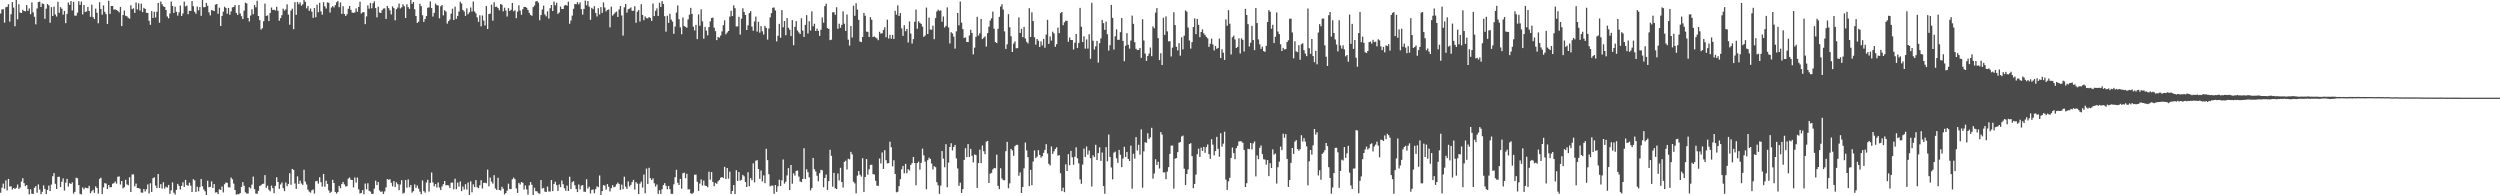 <?xml version="1.0" encoding="UTF-8"?>
<svg xmlns="http://www.w3.org/2000/svg" width="1920" height="150">
  <path d="M0 10.417h1v137.622H0zM1 7.275h1v136.902H1zM2 7.060h1v133.942H2zM3 17.379h1v127.493H3zM4 5.582h1v132.955H4zM5 5.201h1v141.020H5zM6 3.259h1v134.159H6zM7 16.613h1v126.627H7zM8 10.965h1v132.076H8zM9 1.587h1v143.902H9zM10 5.863h1v138.494H10zM11 20.158h1v124.989H11zM12 -0.484h1v144.729H12zM13 14.827h1v126.877H13zM14 3.281h1v141.843H14zM15 9.699h1v134.305H15zM16 9.961h1v129.438H16zM17 7.544h1v129.294H17zM18 8.471h1v132.166H18zM19 8.720h1v134.247H19zM20 3.885h1v138.181H20zM21 8.321h1v136.896H21zM22 6.440h1v142.831H22zM23 10.910h1v134.510H23zM24 1.853h1v146.866H24zM25 9.476h1v139.483H25zM26 12.836h1v131.470H26zM27 18.686h1v124.240H27zM28 6.445h1v141.564H28zM29 1.605h1v139.996H29zM30 1.223h1v144.374H30zM31 5.369h1v143.765H31zM32 2.678h1v144.625H32zM33 3.051h1v139.325H33zM34 14.440h1v130.686H34zM35 6.642h1v142.389H35zM36 3.111h1v142.743H36zM37 4.091h1v138.435H37zM38 17.485h1v129.236H38zM39 5.456h1v136.293H39zM40 12.270h1v123.086H40zM41 5.080h1v127.898H41zM42 11.084h1v130.087H42zM43 12.698h1v132.431H43zM44 1.400h1v134.454H44zM45 9.829h1v125.919H45zM46 5.467h1v138.237H46zM47 6.719h1v132.838H47zM48 11.241h1v125.770H48zM49 8.338h1v138.025H49zM50 17.765h1v122.514H50zM51 10.653h1v126.721H51zM52 1.915h1v141.383H52zM53 3.751h1v136.950H53zM54 0.808h1v140.500H54zM55 8.023h1v132.074H55zM56 1.387h1v147.274H56zM57 11.963h1v135.405H57zM58 12.041h1v124.479H58zM59 9.713h1v127.182H59zM60 0.913h1v141.230H60zM61 3.749h1v145.134H61zM62 1.211h1v148.066H62zM63 11.126h1v132.847H63zM64 3.836h1v141.556H64zM65 9.182h1v134.891H65zM66 8.786h1v135.587H66zM67 5.276h1v139.373H67zM68 8.410h1v134.278H68zM69 12.881h1v135.556H69zM70 3.564h1v143.349H70zM71 13.165h1v132.570H71zM72 14.619h1v133.486H72zM73 6.606h1v136.556H73zM74 9.774h1v134.632H74zM75 17.856h1v130.799H75zM76 1.702h1v135.703H76zM77 6.860h1v129.582H77zM78 11.253h1v137.798H78zM79 4.148h1v139.780H79zM80 9.089h1v131.564H80zM81 10.837h1v130.194H81zM82 18.401h1v126.778H82zM83 0.548h1v141.537H83zM84 10.648h1v133.278H84zM85 4.627h1v139.106H85zM86 4.633h1v136.471H86zM87 7.389h1v133.244H87zM88 7.213h1v132.228H88zM89 7.698h1v133.383H89zM90 8.352h1v127.436H90zM91 9.492h1v125.973H91zM92 5.333h1v136.401H92zM93 19.996h1v119.010H93zM94 11.576h1v133.056H94zM95 8.125h1v135.656H95zM96 12.105h1v125.969H96zM97 12.503h1v129.118H97zM98 13.654h1v128.631H98zM99 14.393h1v121.770H99zM100 4.048h1v143.418H100zM101 7.088h1v126.885H101zM102 6.347h1v127.539H102zM103 9.912h1v133.175H103zM104 1.928h1v139.093H104zM105 7.220h1v137.161H105zM106 2.564h1v141.995H106zM107 8.088h1v136.865H107zM108 2.850h1v145.006H108zM109 9.270h1v138.755H109zM110 6.056h1v139.072H110zM111 6.810h1v140.212H111zM112 9.841h1v135.530H112zM113 9.926h1v131.668H113zM114 16.000h1v132.569H114zM115 19.051h1v121.706H115zM116 8.567h1v138.848H116zM117 13.751h1v123.103H117zM118 9.061h1v127.094H118zM119 13.431h1v129.108H119zM120 9.006h1v135.431H120zM121 2.253h1v131.375H121zM122 17.469h1v126.839H122zM123 1.185h1v140.234H123zM124 3.252h1v141.574H124zM125 4.875h1v135.129H125zM126 5.331h1v139.517H126zM127 7.624h1v135.740H127zM128 12.627h1v131.375H128zM129 14.078h1v127.958H129zM130 10.350h1v138.549H130zM131 1.158h1v145.042H131zM132 4.586h1v135.500H132zM133 9.909h1v138.109H133zM134 5.129h1v144.287H134zM135 9.116h1v136.699H135zM136 11.998h1v129.216H136zM137 9.491h1v133.243H137zM138 4.293h1v141.207H138zM139 12.243h1v130.487H139zM140 10.350h1v129.671H140zM141 1.227h1v142.336H141zM142 4.895h1v133.280H142zM143 4.260h1v137.861H143zM144 10.909h1v131.773H144zM145 8.322h1v131.943H145zM146 8.411h1v134.106H146zM147 0.808h1v146.624H147zM148 4.780h1v132.824H148zM149 8.987h1v129.484H149zM150 10.526h1v136.915H150zM151 4.997h1v138.406H151zM152 7.927h1v138.997H152zM153 5.433h1v138.307H153zM154 12.136h1v125.319H154zM155 -1.075h1v144.103H155zM156 5.602h1v139.894H156zM157 5.434h1v141.509H157zM158 2.208h1v147.961H158zM159 4.465h1v134.318H159zM160 9.466h1v134.364H160zM161 11.802h1v131.746H161zM162 7.750h1v131.521H162zM163 8.037h1v136.329H163zM164 8.481h1v132.836H164zM165 3.573h1v144.296H165zM166 3.071h1v144.541H166zM167 10.570h1v138.430H167zM168 5.882h1v139.520H168zM169 19.957h1v125.917H169zM170 12.223h1v131.018H170zM171 8.950h1v138.876H171zM172 5.193h1v136.348H172zM173 6.183h1v133.938H173zM174 10.504h1v129.930H174zM175 6.100h1v137.785H175zM176 11.306h1v132.641H176zM177 8.766h1v127.595H177zM178 5.688h1v131.971H178zM179 5.329h1v135.696H179zM180 3.903h1v141.995H180zM181 9.907h1v139.490H181zM182 11.461h1v137.626H182zM183 3.847h1v145.337H183zM184 10.322h1v137.945H184zM185 12.456h1v131.071H185zM186 14.621h1v125.253H186zM187 8.217h1v134.426H187zM188 2.047h1v145.655H188zM189 2.620h1v146.005H189zM190 13.836h1v134.787H190zM191 16.490h1v127.305H191zM192 11.953h1v132.735H192zM193 7.092h1v134.679H193zM194 10.930h1v124.675H194zM195 3.797h1v141.525H195zM196 5.591h1v143.020H196zM197 0.551h1v148.282H197zM198 12.279h1v134.266H198zM199 15.476h1v127.395H199zM200 22.722h1v119.535H200zM201 21.644h1v119.629H201zM202 16.263h1v124.783H202zM203 2.774h1v131.717H203zM204 12.164h1v132.059H204zM205 11.837h1v130.738H205zM206 16.155h1v129.579H206zM207 9.946h1v137.004H207zM208 5.771h1v136.765H208zM209 7.605h1v136.874H209zM210 7.467h1v140.886H210zM211 8.013h1v134.726H211zM212 5.245h1v130.915H212zM213 8.296h1v131.504H213zM214 15.905h1v129.169H214zM215 13.907h1v127.749H215zM216 11.697h1v128.495H216zM217 6.724h1v137.836H217zM218 8.117h1v138.654H218zM219 7.146h1v132.998H219zM220 3.334h1v139.688H220zM221 11.237h1v130.043H221zM222 18.996h1v114.065H222zM223 8.106h1v133.845H223zM224 6.660h1v123.079H224zM225 22.402h1v108.070H225zM226 1.671h1v139.237H226zM227 11.410h1v133.645H227zM228 1.500h1v133.981H228zM229 3.270h1v138.003H229zM230 1.769h1v136.943H230zM231 4.338h1v136.631H231zM232 3.307h1v138.662H232zM233 -0.500h1v130.928H233zM234 1.412h1v138.033H234zM235 6.464h1v135.186H235zM236 4.589h1v141.070H236zM237 8.309h1v138.855H237zM238 6.486h1v141.475H238zM239 8.966h1v137.277H239zM240 13.730h1v131.783H240zM241 6.189h1v142.508H241zM242 13.204h1v126.041H242zM243 3.563h1v135.361H243zM244 9.387h1v131.615H244zM245 2.076h1v134.065H245zM246 8.687h1v131.256H246zM247 11.247h1v132.071H247zM248 1.680h1v131.967H248zM249 4.787h1v138.606H249zM250 6.563h1v132.218H250zM251 1.801h1v139.438H251zM252 2.153h1v144.050H252zM253 9.650h1v138.545H253zM254 5.763h1v141.475H254zM255 4.727h1v133.368H255zM256 5.695h1v134.851H256zM257 3.950h1v143.454H257zM258 1.743h1v146.906H258zM259 0.717h1v146.795H259zM260 5.549h1v137.263H260zM261 1.904h1v142.682H261zM262 10.629h1v130.660H262zM263 4.760h1v134.954H263zM264 10.703h1v130.898H264zM265 12.277h1v130.979H265zM266 10.963h1v132.041H266zM267 6.757h1v130.474H267zM268 4.581h1v131.742H268zM269 7.532h1v130.537H269zM270 9.660h1v128.565H270zM271 9.879h1v134.060H271zM272 9.535h1v126.734H272zM273 6.425h1v133.832H273zM274 9.012h1v127.362H274zM275 5.396h1v140.044H275zM276 1.328h1v147.281H276zM277 10.368h1v137.801H277zM278 9.460h1v136.548H278zM279 9.294h1v139.894H279zM280 18.529h1v122.399H280zM281 12.593h1v132.799H281zM282 4.138h1v136.591H282zM283 6.655h1v139.891H283zM284 2.359h1v144.855H284zM285 6.359h1v142.596H285zM286 2.523h1v146.326H286zM287 1.029h1v143.862H287zM288 6.208h1v132.574H288zM289 13.325h1v128.804H289zM290 5.160h1v134.663H290zM291 9.606h1v136.647H291zM292 9.966h1v137.450H292zM293 7.819h1v139.195H293zM294 6.549h1v142.371H294zM295 6.393h1v140.594H295zM296 14.526h1v129.339H296zM297 4.562h1v133.019H297zM298 6.256h1v131.777H298zM299 7.956h1v129.723H299zM300 11.068h1v129.389H300zM301 4.929h1v138.204H301zM302 6.197h1v132.898H302zM303 15.592h1v127.975H303zM304 7.052h1v132.981H304zM305 5.786h1v135.695H305zM306 2.773h1v143.288H306zM307 6.501h1v135.220H307zM308 5.641h1v132.771H308zM309 3.323h1v145.337H309zM310 4.820h1v143.176H310zM311 13.751h1v124.560H311zM312 3.257h1v140.889H312zM313 5.486h1v132.349H313zM314 6.813h1v137.001H314zM315 -0.047h1v142.093H315zM316 2.948h1v144.990H316zM317 1.531h1v145.235H317zM318 7.116h1v134.500H318zM319 12.289h1v132.017H319zM320 17.589h1v124.837H320zM321 16.654h1v128.246H321zM322 2.884h1v144.305H322zM323 4.759h1v144.365H323zM324 11.732h1v126.885H324zM325 16.845h1v129.970H325zM326 14.584h1v133.406H326zM327 12.326h1v127.850H327zM328 5.985h1v132.094H328zM329 5.632h1v141.495H329zM330 1.054h1v139.372H330zM331 6.178h1v126.307H331zM332 12.720h1v127.437H332zM333 9.859h1v133.254H333zM334 2.768h1v138.567H334zM335 3.922h1v140.119H335zM336 4.214h1v135.934H336zM337 14.008h1v130.019H337zM338 4.844h1v141.110H338zM339 3.819h1v139.362H339zM340 11.763h1v129.685H340zM341 7.869h1v131.128H341zM342 8.885h1v133.453H342zM343 18.123h1v124.008H343zM344 16.219h1v126.198H344zM345 14.995h1v129.408H345zM346 10.518h1v129.800H346zM347 6.676h1v133.498H347zM348 15.384h1v130.002H348zM349 5.111h1v132.175H349zM350 14.470h1v130.899H350zM351 12.229h1v127.997H351zM352 8.835h1v134.541H352zM353 1.343h1v138.009H353zM354 2.720h1v144.087H354zM355 7.617h1v135.577H355zM356 8.783h1v136.784H356zM357 12.169h1v129.292H357zM358 6.450h1v139.133H358zM359 10.882h1v129.307H359zM360 9.492h1v140.411H360zM361 5.740h1v133.529H361zM362 8.862h1v138.835H362zM363 1.125h1v140.506H363zM364 8.814h1v134.931H364zM365 10.248h1v128.075H365zM366 13.380h1v130.433H366zM367 16.794h1v127.735H367zM368 11.710h1v130.636H368zM369 20.233h1v118.168H369zM370 11.877h1v132.903H370zM371 15.782h1v124.666H371zM372 19.516h1v120.796H372zM373 4.619h1v136.139H373zM374 22.280h1v108.040H374zM375 10.787h1v132.326H375zM376 10.453h1v125.896H376zM377 3.606h1v135.912H377zM378 15.873h1v125.147H378zM379 1.750h1v132.807H379zM380 5.322h1v139.420H380zM381 5.093h1v140.756H381zM382 6.180h1v130.379H382zM383 7.904h1v138.077H383zM384 3.139h1v143.118H384zM385 3.615h1v139.861H385zM386 8.716h1v136.249H386zM387 5.883h1v143.401H387zM388 8.077h1v140.181H388zM389 12.724h1v133.681H389zM390 6.236h1v134.825H390zM391 8.461h1v136.667H391zM392 7.466h1v137.788H392zM393 2.288h1v135.427H393zM394 8.666h1v127.746H394zM395 7.882h1v129.730H395zM396 13.916h1v130.780H396zM397 8.894h1v139.293H397zM398 4.120h1v136.319H398zM399 8.167h1v133.498H399zM400 11.331h1v128.441H400zM401 7.102h1v133.280H401zM402 5.263h1v140.374H402zM403 5.395h1v136.982H403zM404 5.995h1v139.454H404zM405 7.666h1v141.856H405zM406 9.889h1v132.510H406zM407 11.493h1v128.319H407zM408 12.112h1v129.801H408zM409 5.496h1v144.599H409zM410 4.187h1v139.994H410zM411 1.158h1v145.658H411zM412 0.700h1v146.312H412zM413 2.058h1v146.320H413zM414 15.545h1v133.218H414zM415 11.585h1v126.689H415zM416 7.337h1v137.445H416zM417 4.311h1v139.981H417zM418 11.063h1v136.079H418zM419 12.532h1v134.907H419zM420 8.696h1v134.541H420zM421 14.263h1v132.799H421zM422 6.305h1v140.821H422zM423 3.836h1v134.438H423zM424 8.453h1v138.359H424zM425 1.252h1v140.133H425zM426 4.055h1v135.535H426zM427 2.123h1v140.074H427zM428 10.643h1v136.012H428zM429 9.554h1v132.057H429zM430 5.016h1v138.777H430zM431 6.842h1v131.801H431zM432 6.889h1v134.582H432zM433 4.263h1v140.316H433zM434 3.785h1v142.739H434zM435 4.346h1v138.174H435zM436 1.266h1v145.421H436zM437 18.213h1v117.532H437zM438 15.730h1v129.358H438zM439 11.984h1v127.939H439zM440 6.744h1v132.430H440zM441 3.052h1v139.234H441zM442 3.210h1v142.017H442zM443 1.702h1v145.791H443zM444 3.384h1v138.324H444zM445 1.886h1v143.555H445zM446 7.069h1v135.545H446zM447 11.222h1v130.912H447zM448 6.862h1v140.363H448zM449 0.453h1v146.889H449zM450 4.046h1v133.590H450zM451 0.794h1v144.015H451zM452 5.051h1v138.329H452zM453 15.205h1v133.399H453zM454 5.974h1v139.833H454zM455 7.056h1v138.467H455zM456 4.747h1v143.613H456zM457 9.948h1v135.357H457zM458 12.660h1v130.457H458zM459 6.301h1v137.444H459zM460 11.131h1v123.637H460zM461 5.497h1v145.317H461zM462 9.906h1v136.842H462zM463 1.829h1v140.347H463zM464 5.760h1v136.746H464zM465 8.729h1v136.925H465zM466 7.610h1v133.751H466zM467 7.208h1v136.267H467zM468 20.978h1v126.044H468zM469 5.070h1v139.484H469zM470 11.989h1v130.260H470zM471 10.855h1v132.995H471zM472 9.556h1v133.758H472zM473 8.862h1v132.665H473zM474 13.004h1v127.285H474zM475 7.255h1v134.101H475zM476 4.593h1v141.251H476zM477 11.857h1v129.922H477zM478 27.352h1v117.968H478zM479 5.624h1v130.055H479zM480 3.039h1v140.315H480zM481 9.670h1v135.454H481zM482 7.091h1v132.238H482zM483 6.631h1v136.696H483zM484 5.730h1v136.227H484zM485 8.309h1v131.562H485zM486 8.239h1v129.905H486zM487 4.747h1v140.856H487zM488 17.524h1v122.369H488zM489 8.963h1v132.084H489zM490 7.738h1v141.306H490zM491 16.478h1v124.546H491zM492 3.221h1v136.254H492zM493 11.459h1v132.604H493zM494 15.518h1v118.565H494zM495 12.617h1v135.836H495zM496 13.920h1v115.551H496zM497 14.120h1v127.166H497zM498 13.040h1v115.828H498zM499 13.751h1v123.121H499zM500 16.094h1v122.201H500zM501 2.659h1v134.331H501zM502 12.364h1v128.365H502zM503 8.288h1v134.955H503zM504 6.468h1v135.278H504zM505 12.229h1v136.688H505zM506 2.089h1v144.056H506zM507 5.340h1v143.569H507zM508 0.872h1v144.459H508zM509 3.002h1v139.195H509zM510 12.375h1v128.252H510zM511 24.339h1v118.361H511zM512 12.093h1v133.266H512zM513 17.587h1v125.226H513zM514 10.572h1v134.708H514zM515 15.022h1v133.803H515zM516 16.593h1v132.265H516zM517 26.005h1v115.575H517zM518 20.366h1v115.741H518zM519 9.614h1v120.797H519zM520 4.210h1v136.123H520zM521 14.738h1v127.355H521zM522 20.983h1v116.398H522zM523 26.300h1v118.590H523zM524 13.389h1v119.680H524zM525 19.956h1v112.597H525zM526 20.590h1v116.265H526zM527 21.321h1v112.175H527zM528 14.825h1v130.730H528zM529 11.274h1v134.022H529zM530 6.029h1v142.468H530zM531 10.712h1v138.189H531zM532 20.484h1v127.508H532zM533 23.407h1v110.791H533zM534 19.073h1v115.000H534zM535 30.055h1v109.555H535zM536 11.078h1v135.537H536zM537 19.759h1v121.223H537zM538 7.164h1v130.668H538zM539 16.441h1v126.059H539zM540 29.683h1v109.024H540zM541 20.639h1v121.900H541zM542 23.555h1v119.267H542zM543 27.159h1v116.683H543zM544 20.829h1v111.028H544zM545 16.440h1v121.537H545zM546 13.872h1v118.261H546zM547 13.498h1v126.250H547zM548 21.269h1v121.803H548zM549 23.914h1v116.525H549zM550 30.802h1v110.403H550zM551 28.346h1v110.940H551zM552 28.913h1v109.273H552zM553 27.310h1v109.204H553zM554 24.111h1v111.825H554zM555 19.362h1v117.402H555zM556 15.631h1v112.529H556zM557 26.375h1v111.128H557zM558 24.965h1v104.034H558zM559 23.808h1v113.373H559zM560 12.760h1v119.072H560zM561 8.313h1v140.707H561zM562 12.362h1v134.305H562zM563 4.081h1v138.062H563zM564 6.279h1v142.828H564zM565 20.328h1v110.455H565zM566 20.298h1v118.670H566zM567 12.920h1v119.190H567zM568 26.501h1v112.244H568zM569 14.361h1v123.737H569zM570 6.363h1v127.910H570zM571 9.159h1v126.269H571zM572 11.498h1v128.282H572zM573 23.037h1v120.572H573zM574 19.487h1v112.808H574zM575 10.037h1v132.950H575zM576 8.541h1v128.249H576zM577 20.448h1v117.979H577zM578 23.636h1v101.823H578zM579 16.470h1v123.634H579zM580 12.735h1v110.688H580zM581 24.286h1v98.701H581zM582 16.709h1v113.082H582zM583 25.083h1v112.255H583zM584 20.076h1v110.906H584zM585 24.007h1v115.344H585zM586 26.525h1v108.165H586zM587 19.861h1v120.787H587zM588 21.455h1v92.822H588zM589 30.393h1v92.571H589zM590 21.897h1v111.887H590zM591 13.302h1v129.781H591zM592 10.077h1v132.396H592zM593 6.002h1v136.596H593zM594 5.721h1v143.106H594zM595 8.061h1v134.027H595zM596 31.805h1v115.543H596zM597 27.506h1v115.604H597zM598 18.287h1v119.696H598zM599 28.996h1v113.924H599zM600 7.790h1v130.710H600zM601 20.973h1v101.492H601zM602 16.133h1v124.904H602zM603 27.053h1v112.571H603zM604 13.863h1v120.867H604zM605 21.283h1v107.845H605zM606 22.817h1v123.178H606zM607 27.716h1v99.024H607zM608 15.493h1v125.611H608zM609 34.769h1v98.372H609zM610 20.707h1v114.134H610zM611 16.231h1v115.025H611zM612 23.474h1v107.424H612zM613 24.901h1v110.742H613zM614 26.118h1v113.244H614zM615 14.028h1v125.863H615zM616 23.468h1v113.951H616zM617 28.388h1v85.448H617zM618 19.089h1v118.404H618zM619 11.611h1v118.381H619zM620 25.713h1v106.472H620zM621 16.335h1v119.811H621zM622 23.445h1v122.770H622zM623 8.744h1v135.696H623zM624 20.245h1v101.028H624zM625 18.237h1v111.778H625zM626 23.819h1v107.911H626zM627 22.028h1v112.945H627zM628 23.779h1v115.410H628zM629 27.551h1v105.472H629zM630 22.833h1v107.596H630zM631 13.413h1v117.400H631zM632 17.467h1v126.374H632zM633 4.730h1v132.003H633zM634 2.828h1v131.244H634zM635 21.590h1v124.271H635zM636 22.235h1v116.871H636zM637 30.839h1v84.146H637zM638 30.468h1v89.202H638zM639 9.490h1v133.880H639zM640 9.374h1v123.363H640zM641 11.382h1v133.219H641zM642 5.593h1v139.597H642zM643 22.126h1v111.168H643zM644 18.209h1v120.367H644zM645 21.332h1v107.552H645zM646 19.087h1v120.701H646zM647 8.692h1v135.384H647zM648 18.216h1v106.087H648zM649 23.771h1v99.620H649zM650 11.144h1v118.982H650zM651 30.471h1v91.440H651zM652 35.006h1v87.348H652zM653 20.042h1v96.570H653zM654 28.764h1v89.762H654zM655 4.318h1v135.255H655zM656 12.123h1v128.713H656zM657 2.436h1v146.019H657zM658 7.380h1v127.557H658zM659 15.184h1v116.180H659zM660 31.899h1v102.273H660zM661 32.372h1v103.255H661zM662 28.366h1v93.132H662zM663 9.945h1v137.442H663zM664 12.060h1v123.879H664zM665 24.258h1v97.918H665zM666 24.491h1v109.631H666zM667 28.427h1v101.572H667zM668 13.169h1v113.482H668zM669 15.143h1v111.382H669zM670 28.396h1v105.349H670zM671 28.005h1v105.987H671zM672 28.712h1v110.072H672zM673 29.489h1v113.099H673zM674 30.887h1v111.845H674zM675 24.420h1v97.320H675zM676 25.850h1v99.696H676zM677 25.513h1v91.603H677zM678 23.088h1v106.630H678zM679 20.948h1v94.394H679zM680 28.622h1v94.387H680zM681 15.111h1v110.378H681zM682 29.582h1v95.689H682zM683 26.727h1v82.082H683zM684 29.746h1v83.340H684zM685 26.801h1v101.007H685zM686 29.954h1v93.136H686zM687 8.314h1v125.301H687zM688 11.324h1v136.382H688zM689 4.143h1v143.107H689zM690 12.278h1v130.652H690zM691 10.042h1v127.607H691zM692 21.824h1v108.229H692zM693 27.524h1v99.909H693zM694 19.425h1v113.712H694zM695 23.940h1v101.886H695zM696 22.289h1v110.782H696zM697 32.636h1v97.358H697zM698 16.508h1v114.426H698zM699 25.761h1v100.917H699zM700 33.438h1v91.862H700zM701 29.996h1v90.504H701zM702 16.722h1v108.521H702zM703 7.347h1v134.934H703zM704 22.043h1v103.159H704zM705 16.344h1v107.750H705zM706 17.487h1v112.755H706zM707 18.372h1v106.690H707zM708 20.477h1v93.722H708zM709 28.300h1v90.994H709zM710 27.257h1v96.907H710zM711 5.860h1v139.480H711zM712 26.089h1v96.946H712zM713 13.543h1v107.559H713zM714 22.697h1v99.354H714zM715 22.818h1v102.775H715zM716 19.712h1v110.452H716zM717 30.103h1v97.527H717zM718 13.911h1v114.485H718zM719 8.795h1v131.112H719zM720 7.427h1v134.913H720zM721 8.337h1v140.540H721zM722 7.981h1v134.568H722zM723 16.668h1v99.363H723zM724 12.653h1v109.182H724zM725 21.170h1v107.315H725zM726 19.890h1v90.880H726zM727 5.673h1v138.104H727zM728 21.056h1v103.804H728zM729 33.405h1v79.468H729zM730 24.718h1v85.321H730zM731 25.711h1v89.830H731zM732 28.099h1v84.762H732zM733 37.337h1v73.996H733zM734 24.064h1v97.588H734zM735 9.956h1v119.414H735zM736 19.438h1v123.290H736zM737 1.194h1v139.078H737zM738 17.340h1v130.824H738zM739 22.382h1v122.838H739zM740 29.117h1v93.726H740zM741 28.738h1v85.083H741zM742 32.182h1v88.462H742zM743 32.282h1v78.367H743zM744 27.227h1v93.424H744zM745 22.814h1v91.512H745zM746 25.311h1v94.363H746zM747 41.725h1v82.995H747zM748 36.619h1v82.015H748zM749 28.307h1v90.795H749zM750 12.909h1v131.409H750zM751 27.267h1v97.917H751zM752 25.529h1v89.399H752zM753 14.517h1v110.834H753zM754 30.009h1v81.737H754zM755 28.983h1v87.157H755zM756 27.974h1v90.449H756zM757 35.774h1v73.016H757zM758 25.457h1v82.767H758zM759 20.535h1v120.023H759zM760 15.800h1v117.594H760zM761 14.071h1v118.702H761zM762 8.924h1v121.225H762zM763 21.992h1v106.968H763zM764 32.317h1v96.949H764zM765 33.075h1v85.699H765zM766 22.126h1v120.651H766zM767 12.910h1v132.320H767zM768 5.072h1v124.177H768zM769 3.222h1v133.891H769zM770 7.253h1v131.173H770zM771 24.138h1v114.279H771zM772 37.577h1v78.529H772zM773 34.065h1v74.881H773zM774 10.893h1v133.693H774zM775 20.943h1v119.915H775zM776 27.852h1v86.539H776zM777 39.951h1v75.619H777zM778 33.498h1v86.142H778zM779 31.775h1v80.507H779zM780 37.052h1v74.204H780zM781 36.946h1v74.288H781zM782 13.363h1v121.606H782zM783 25.302h1v107.112H783zM784 22.139h1v126.108H784zM785 28.526h1v115.091H785zM786 20.624h1v108.678H786zM787 29.531h1v79.923H787zM788 32.086h1v83.428H788zM789 33.377h1v87.282H789zM790 6.250h1v136.680H790zM791 28.424h1v102.057H791zM792 9.481h1v132.797H792zM793 16.154h1v107.925H793zM794 28.599h1v86.934H794zM795 34.283h1v87.181H795zM796 29.926h1v90.343H796zM797 31.306h1v84.019H797zM798 36.077h1v82.909H798zM799 31.817h1v89.269H799zM800 34.853h1v85.121H800zM801 29.840h1v87.576H801zM802 36.638h1v78.476H802zM803 26.583h1v84.109H803zM804 15.214h1v102.746H804zM805 33.667h1v92.149H805zM806 27.941h1v99.127H806zM807 31.164h1v81.339H807zM808 24.330h1v93.765H808zM809 25.659h1v90.516H809zM810 35.955h1v78.439H810zM811 33.947h1v79.128H811zM812 21.235h1v98.352H812zM813 25.424h1v93.699H813zM814 10.140h1v122.890H814zM815 9.207h1v137.575H815zM816 19.377h1v124.767H816zM817 17.165h1v130.383H817zM818 15.866h1v110.364H818zM819 16.063h1v115.273H819zM820 32.081h1v86.308H820zM821 28.756h1v98.124H821zM822 30.745h1v85.112H822zM823 30.736h1v90.072H823zM824 37.973h1v88.541H824zM825 32.833h1v87.572H825zM826 26.048h1v87.104H826zM827 36.818h1v84.759H827zM828 32.953h1v92.518H828zM829 6.020h1v131.774H829zM830 20.528h1v120.634H830zM831 32.327h1v94.083H831zM832 27.874h1v86.304H832zM833 37.389h1v83.129H833zM834 30.256h1v82.260H834zM835 37.319h1v81.437H835zM836 26.321h1v89.297H836zM837 45.180h1v76.324H837zM838 2.129h1v141.154H838zM839 31.295h1v87.990H839zM840 38.028h1v82.646H840zM841 35.647h1v75.570H841zM842 31.388h1v91.519H842zM843 48.061h1v69.498H843zM844 33.246h1v79.832H844zM845 29.465h1v94.123H845zM846 15.242h1v101.900H846zM847 17.772h1v125.117H847zM848 22.963h1v125.810H848zM849 16.649h1v96.343H849zM850 26.312h1v97.666H850zM851 38.863h1v64.453H851zM852 34.699h1v85.809H852zM853 3.763h1v124.910H853zM854 13.719h1v124.040H854zM855 38.023h1v79.229H855zM856 27.831h1v88.668H856zM857 22.525h1v99.076H857zM858 30.577h1v94.514H858zM859 30.570h1v84.583H859zM860 24.723h1v94.150H860zM861 13.831h1v114.579H861zM862 31.461h1v90.275H862zM863 47.012h1v65.728H863zM864 35.148h1v85.431H864zM865 25.451h1v91.245H865zM866 34.405h1v87.700H866zM867 37.322h1v86.313H867zM868 31.136h1v80.741H868zM869 11.994h1v132.892H869zM870 18.319h1v99.773H870zM871 32.402h1v89.389H871zM872 37.468h1v67.787H872zM873 38.431h1v77.128H873zM874 38.313h1v72.891H874zM875 36.883h1v81.913H875zM876 44.467h1v54.864H876zM877 14.776h1v129.426H877zM878 31.055h1v85.161H878zM879 41.098h1v68.157H879zM880 46.765h1v62.879H880zM881 43.070h1v59.274H881zM882 41.158h1v65.523H882zM883 36.524h1v68.943H883zM884 43.170h1v54.982H884zM885 20.278h1v116.932H885zM886 21.714h1v111.570H886zM887 9.688h1v112.638H887zM888 6.180h1v120.521H888zM889 29.269h1v95.004H889zM890 46.201h1v83.214H890zM891 40.908h1v60.583H891zM892 49.917h1v53.503H892zM893 13.615h1v118.821H893zM894 26.768h1v105.560H894zM895 12.585h1v124.999H895zM896 24.128h1v107.676H896zM897 31.776h1v96.587H897zM898 31.568h1v86.607H898zM899 43.359h1v68.499H899zM900 36.559h1v75.186H900zM901 9.367h1v135.479H901zM902 19.229h1v102.645H902zM903 35.963h1v85.491H903zM904 38.726h1v78.110H904zM905 33.201h1v76.485H905zM906 42.758h1v66.290H906zM907 28.638h1v76.182H907zM908 37.959h1v66.176H908zM909 27.407h1v102.201H909zM910 7.996h1v134.208H910zM911 8.977h1v124.678H911zM912 21.153h1v108.939H912zM913 31.079h1v79.571H913zM914 37.309h1v72.651H914zM915 32.352h1v87.549H915zM916 20.723h1v123.814H916zM917 14.132h1v127.133H917zM918 26.223h1v107.884H918zM919 14.540h1v103.935H919zM920 19.089h1v95.101H920zM921 28.556h1v91.973H921zM922 24.587h1v88.844H922zM923 22.556h1v93.339H923zM924 25.574h1v87.195H924zM925 26.935h1v90.397H925zM926 28.365h1v84.616H926zM927 29.440h1v81.499H927zM928 36.067h1v82.285H928zM929 33.598h1v88.365H929zM930 29.662h1v77.238H930zM931 34.165h1v76.945H931zM932 38.764h1v80.599H932zM933 35.297h1v80.738H933zM934 37.456h1v67.649H934zM935 36.859h1v77.419H935zM936 29.583h1v90.841H936zM937 44.601h1v57.706H937zM938 37.814h1v74.776H938zM939 40.445h1v69.866H939zM940 46.020h1v55.134H940zM941 14.888h1v123.089H941zM942 19.758h1v126.122H942zM943 7.812h1v131.489H943zM944 18.229h1v118.334H944zM945 41.834h1v79.446H945zM946 28.635h1v84.684H946zM947 27.334h1v90.230H947zM948 30.290h1v92.021H948zM949 36.880h1v76.888H949zM950 36.022h1v76.006H950zM951 29.455h1v79.175H951zM952 41.063h1v67.390H952zM953 29.448h1v79.176H953zM954 30.611h1v79.036H954zM955 39.550h1v75.618H955zM956 6.776h1v136.855H956zM957 11.524h1v129.155H957zM958 18.556h1v95.689H958zM959 35.703h1v78.868H959zM960 32.828h1v76.973H960zM961 19.805h1v94.913H961zM962 30.765h1v79.352H962zM963 38.500h1v70.132H963zM964 6.140h1v129.343H964zM965 17.728h1v101.654H965zM966 30.236h1v91.990H966zM967 34.033h1v79.491H967zM968 37.542h1v74.160H968zM969 35.790h1v82.598H969zM970 39.265h1v83.050H970zM971 39.826h1v82.723H971zM972 35.189h1v91.211H972zM973 16.902h1v106.035H973zM974 7.760h1v127.491H974zM975 9.025h1v116.302H975zM976 22.114h1v106.977H976zM977 19.054h1v95.663H977zM978 33.055h1v85.686H978zM979 28.202h1v89.721H979zM980 9.542h1v131.461H980zM981 24.269h1v104.209H981zM982 26.189h1v97.986H982zM983 34.069h1v78.526H983zM984 39.153h1v76.174H984zM985 36.776h1v65.866H985zM986 37.994h1v67.775H986zM987 37.675h1v65.274H987zM988 32.288h1v89.782H988zM989 30.918h1v112.649H989zM990 14.393h1v123.881H990zM991 14.351h1v110.751H991zM992 24.929h1v88.725H992zM993 44.811h1v73.383H993zM994 31.683h1v77.096H994zM995 39.480h1v68.157H995zM996 40.059h1v74.364H996zM997 34.713h1v81.042H997zM998 45.946h1v68.567H998zM999 34.008h1v69.820H999zM1000 33.239h1v75.414H1000zM1001 38.551h1v67.516H1001zM1002 41.138h1v67.606H1002zM1003 43.089h1v69.303H1003zM1004 6.538h1v135.844H1004zM1005 37.010h1v86.849H1005zM1006 41.308h1v73.877H1006zM1007 29.936h1v88.796H1007zM1008 43.079h1v68.517H1008zM1009 47.793h1v51.302H1009zM1010 39.061h1v64.304H1010zM1011 49.430h1v52.145H1011zM1012 24.983h1v109.728H1012zM1013 18.549h1v112.195H1013zM1014 20.238h1v117.800H1014zM1015 14.323h1v103.894H1015zM1016 14.252h1v102.860H1016zM1017 34.793h1v80.516H1017zM1018 43.559h1v66.264H1018zM1019 50.629h1v61.625H1019zM1020 11.680h1v116.750H1020zM1021 9.167h1v127.495H1021zM1022 28.088h1v120.685H1022zM1023 15.575h1v128.476H1023zM1024 25.366h1v107.556H1024zM1025 30.293h1v83.275H1025zM1026 34.212h1v79.223H1026zM1027 39.461h1v77.542H1027zM1028 15.539h1v128.699H1028zM1029 34.923h1v96.332H1029zM1030 37.315h1v85.314H1030zM1031 34.791h1v88.505H1031zM1032 37.930h1v75.034H1032zM1033 43.262h1v77.974H1033zM1034 42.260h1v75.552H1034zM1035 47.408h1v64.581H1035zM1036 11.216h1v121.358H1036zM1037 33.624h1v108.823H1037zM1038 18.308h1v126.843H1038zM1039 37.510h1v91.991H1039zM1040 30.705h1v98.655H1040zM1041 44.296h1v55.620H1041zM1042 51.239h1v48.964H1042zM1043 25.375h1v123.027H1043zM1044 9.171h1v129.730H1044zM1045 32.384h1v103.096H1045zM1046 28.101h1v94.189H1046zM1047 32.867h1v84.630H1047zM1048 40.127h1v74.612H1048zM1049 40.754h1v71.852H1049zM1050 39.175h1v75.741H1050zM1051 32.349h1v81.470H1051zM1052 31.920h1v78.858H1052zM1053 33.486h1v76.608H1053zM1054 30.547h1v85.756H1054zM1055 32.332h1v80.137H1055zM1056 32.009h1v79.057H1056zM1057 35.559h1v73.254H1057zM1058 30.140h1v81.657H1058zM1059 30.978h1v89.858H1059zM1060 35.579h1v71.675H1060zM1061 38.524h1v68.935H1061zM1062 35.978h1v72.374H1062zM1063 40.169h1v63.864H1063zM1064 34.796h1v72.033H1064zM1065 35.432h1v67.272H1065zM1066 33.874h1v69.976H1066zM1067 38.879h1v66.853H1067zM1068 11.498h1v123.022H1068zM1069 9.858h1v127.721H1069zM1070 9.248h1v139.564H1070zM1071 27.677h1v102.946H1071zM1072 11.364h1v110.351H1072zM1073 28.993h1v77.325H1073zM1074 22.586h1v106.863H1074zM1075 38.637h1v88.423H1075zM1076 21.956h1v100.836H1076zM1077 35.901h1v78.798H1077zM1078 33.454h1v79.405H1078zM1079 36.579h1v75.392H1079zM1080 40.873h1v74.796H1080zM1081 35.484h1v76.405H1081zM1082 40.469h1v69.633H1082zM1083 13.972h1v133.282H1083zM1084 26.935h1v118.007H1084zM1085 36.808h1v93.431H1085zM1086 36.076h1v75.921H1086zM1087 34.901h1v83.252H1087zM1088 42.780h1v68.827H1088zM1089 38.520h1v89.512H1089zM1090 36.051h1v71.774H1090zM1091 9.665h1v131.126H1091zM1092 9.251h1v131.539H1092zM1093 24.605h1v85.753H1093zM1094 29.386h1v91.212H1094zM1095 38.652h1v72.332H1095zM1096 37.238h1v84.651H1096zM1097 39.602h1v74.567H1097zM1098 41.470h1v84.288H1098zM1099 15.461h1v102.107H1099zM1100 12.080h1v126.273H1100zM1101 6.501h1v128.744H1101zM1102 11.953h1v130.100H1102zM1103 17.664h1v122.146H1103zM1104 37.870h1v86.381H1104zM1105 34.333h1v81.101H1105zM1106 46.620h1v56.112H1106zM1107 5.054h1v143.535H1107zM1108 21.311h1v112.693H1108zM1109 16.430h1v112.345H1109zM1110 40.501h1v79.134H1110zM1111 13.332h1v108.092H1111zM1112 35.781h1v75.408H1112zM1113 35.089h1v88.080H1113zM1114 41.280h1v70.811H1114zM1115 18.112h1v118.213H1115zM1116 31.382h1v76.549H1116zM1117 34.401h1v87.512H1117zM1118 36.034h1v98.821H1118zM1119 22.735h1v98.854H1119zM1120 33.972h1v84.331H1120zM1121 26.881h1v91.752H1121zM1122 34.792h1v77.708H1122zM1123 7.924h1v135.862H1123zM1124 23.881h1v101.645H1124zM1125 33.693h1v74.250H1125zM1126 28.933h1v93.776H1126zM1127 49.912h1v61.086H1127zM1128 37.844h1v74.854H1128zM1129 43.598h1v53.901H1129zM1130 38.449h1v63.595H1130zM1131 9.109h1v134.565H1131zM1132 26.632h1v80.663H1132zM1133 44.847h1v64.328H1133zM1134 44.465h1v58.977H1134zM1135 45.711h1v56.075H1135zM1136 44.126h1v53.442H1136zM1137 47.341h1v51.508H1137zM1138 33.177h1v71.479H1138zM1139 14.378h1v120.564H1139zM1140 24.429h1v118.755H1140zM1141 12.886h1v132.452H1141zM1142 29.833h1v116.130H1142zM1143 23.338h1v111.540H1143zM1144 23.144h1v84.693H1144zM1145 37.532h1v67.305H1145zM1146 34.881h1v96.299H1146zM1147 17.038h1v113.904H1147zM1148 8.384h1v128.519H1148zM1149 4.448h1v133.514H1149zM1150 14.987h1v122.973H1150zM1151 17.482h1v110.049H1151zM1152 36.433h1v78.727H1152zM1153 39.247h1v67.951H1153zM1154 14.953h1v128.237H1154zM1155 13.048h1v125.913H1155zM1156 24.199h1v92.273H1156zM1157 24.536h1v90.388H1157zM1158 24.528h1v94.867H1158zM1159 42.366h1v67.064H1159zM1160 39.606h1v68.953H1160zM1161 35.941h1v91.272H1161zM1162 30.152h1v88.779H1162zM1163 8.710h1v130.356H1163zM1164 10.946h1v124.338H1164zM1165 18.179h1v128.902H1165zM1166 11.373h1v128.711H1166zM1167 17.982h1v105.207H1167zM1168 22.569h1v103.305H1168zM1169 36.915h1v76.991H1169zM1170 26.184h1v121.238H1170zM1171 4.561h1v138.255H1171zM1172 20.949h1v99.398H1172zM1173 7.710h1v135.835H1173zM1174 22.728h1v106.151H1174zM1175 25.278h1v98.275H1175zM1176 19.649h1v103.191H1176zM1177 31.639h1v91.689H1177zM1178 28.759h1v96.669H1178zM1179 35.845h1v89.024H1179zM1180 39.650h1v86.034H1180zM1181 24.875h1v89.998H1181zM1182 33.091h1v85.309H1182zM1183 36.477h1v87.101H1183zM1184 38.198h1v72.399H1184zM1185 42.028h1v63.826H1185zM1186 40.400h1v80.464H1186zM1187 23.711h1v117.194H1187zM1188 36.482h1v74.482H1188zM1189 37.522h1v80.233H1189zM1190 38.396h1v83.063H1190zM1191 35.335h1v82.652H1191zM1192 41.447h1v75.268H1192zM1193 25.560h1v96.607H1193zM1194 5.057h1v134.331H1194zM1195 14.371h1v117.125H1195zM1196 8.655h1v138.518H1196zM1197 23.570h1v125.216H1197zM1198 16.884h1v109.004H1198zM1199 20.874h1v99.159H1199zM1200 42.351h1v85.251H1200zM1201 31.083h1v83.435H1201zM1202 35.991h1v79.361H1202zM1203 35.068h1v78.079H1203zM1204 39.180h1v78.399H1204zM1205 33.406h1v78.359H1205zM1206 40.258h1v73.559H1206zM1207 30.797h1v78.772H1207zM1208 29.130h1v76.587H1208zM1209 30.189h1v90.958H1209zM1210 4.780h1v137.580H1210zM1211 16.874h1v107.480H1211zM1212 21.330h1v99.867H1212zM1213 30.593h1v81.176H1213zM1214 26.187h1v92.922H1214zM1215 24.379h1v95.543H1215zM1216 29.696h1v80.102H1216zM1217 31.414h1v76.961H1217zM1218 5.918h1v134.477H1218zM1219 25.987h1v102.530H1219zM1220 35.490h1v83.123H1220zM1221 37.648h1v83.010H1221zM1222 44.374h1v61.100H1222zM1223 42.965h1v73.806H1223zM1224 42.234h1v65.536H1224zM1225 44.975h1v70.907H1225zM1226 27.956h1v87.377H1226zM1227 27.244h1v99.870H1227zM1228 14.195h1v120.049H1228zM1229 28.686h1v113.032H1229zM1230 41.876h1v92.906H1230zM1231 34.014h1v72.731H1231zM1232 39.149h1v72.141H1232zM1233 43.273h1v64.167H1233zM1234 19.715h1v126.775H1234zM1235 22.524h1v105.772H1235zM1236 27.382h1v85.681H1236zM1237 25.241h1v83.982H1237zM1238 39.823h1v75.838H1238zM1239 36.869h1v72.542H1239zM1240 33.493h1v83.019H1240zM1241 41.323h1v67.144H1241zM1242 14.539h1v117.452H1242zM1243 22.795h1v111.233H1243zM1244 35.179h1v112.359H1244zM1245 24.725h1v123.850H1245zM1246 25.724h1v114.048H1246zM1247 32.296h1v81.941H1247zM1248 35.228h1v71.202H1248zM1249 39.306h1v70.490H1249zM1250 31.154h1v78.374H1250zM1251 39.795h1v68.934H1251zM1252 38.785h1v72.746H1252zM1253 36.622h1v76.428H1253zM1254 31.204h1v80.042H1254zM1255 40.205h1v64.715H1255zM1256 45.327h1v63.063H1256zM1257 7.806h1v135.545H1257zM1258 8.971h1v135.786H1258zM1259 38.674h1v83.041H1259zM1260 38.781h1v72.805H1260zM1261 42.630h1v65.145H1261zM1262 47.274h1v53.459H1262zM1263 35.465h1v73.135H1263zM1264 43.741h1v63.846H1264zM1265 49.872h1v56.533H1265zM1266 24.881h1v104.137H1266zM1267 17.391h1v105.539H1267zM1268 18.750h1v122.491H1268zM1269 12.030h1v103.646H1269zM1270 17.599h1v96.187H1270zM1271 38.659h1v81.837H1271zM1272 44.024h1v67.793H1272zM1273 35.044h1v98.430H1273zM1274 21.554h1v104.056H1274zM1275 11.995h1v130.684H1275zM1276 5.669h1v116.595H1276zM1277 6.266h1v132.621H1277zM1278 25.827h1v119.394H1278zM1279 33.380h1v80.904H1279zM1280 34.717h1v76.574H1280zM1281 16.177h1v102.676H1281zM1282 6.886h1v137.397H1282zM1283 27.663h1v96.861H1283zM1284 36.396h1v74.225H1284zM1285 25.970h1v90.623H1285zM1286 35.277h1v76.592H1286zM1287 40.527h1v66.363H1287zM1288 34.638h1v71.973H1288zM1289 26.565h1v82.918H1289zM1290 18.935h1v119.282H1290zM1291 12.759h1v119.025H1291zM1292 17.972h1v115.238H1292zM1293 20.552h1v116.156H1293zM1294 24.313h1v100.254H1294zM1295 29.600h1v82.702H1295zM1296 45.112h1v59.796H1296zM1297 11.090h1v137.520H1297zM1298 10.933h1v130.118H1298zM1299 13.735h1v111.194H1299zM1300 21.383h1v104.558H1300zM1301 37.921h1v86.644H1301zM1302 28.569h1v83.332H1302zM1303 26.578h1v89.578H1303zM1304 20.721h1v108.860H1304zM1305 24.086h1v92.239H1305zM1306 39.322h1v79.380H1306zM1307 38.457h1v73.967H1307zM1308 29.908h1v92.507H1308zM1309 32.457h1v91.962H1309zM1310 40.537h1v74.984H1310zM1311 36.971h1v70.292H1311zM1312 33.489h1v79.136H1312zM1313 41.650h1v73.441H1313zM1314 28.785h1v93.767H1314zM1315 32.166h1v77.259H1315zM1316 44.138h1v58.845H1316zM1317 42.135h1v67.815H1317zM1318 44.536h1v72.650H1318zM1319 43.179h1v68.978H1319zM1320 45.750h1v62.136H1320zM1321 41.295h1v69.360H1321zM1322 11.784h1v122.684H1322zM1323 8.936h1v132.109H1323zM1324 5.491h1v143.324H1324zM1325 22.299h1v112.247H1325zM1326 22.652h1v104.741H1326zM1327 31.620h1v73.529H1327zM1328 36.391h1v81.624H1328zM1329 35.390h1v71.683H1329zM1330 33.281h1v91.435H1330zM1331 48.460h1v65.890H1331zM1332 42.671h1v74.362H1332zM1333 31.261h1v77.169H1333zM1334 40.974h1v80.598H1334zM1335 47.884h1v68.197H1335zM1336 41.692h1v82.506H1336zM1337 2.261h1v138.438H1337zM1338 34.717h1v98.039H1338zM1339 33.801h1v85.454H1339zM1340 30.814h1v84.688H1340zM1341 37.331h1v82.767H1341zM1342 37.756h1v65.198H1342zM1343 40.992h1v72.733H1343zM1344 49.757h1v63.119H1344zM1345 10.192h1v136.650H1345zM1346 5.976h1v133.212H1346zM1347 34.817h1v83.767H1347zM1348 29.273h1v89.743H1348zM1349 41.724h1v69.374H1349zM1350 41.264h1v75.382H1350zM1351 46.836h1v61.723H1351zM1352 41.333h1v67.550H1352zM1353 26.534h1v105.224H1353zM1354 29.170h1v113.087H1354zM1355 22.420h1v116.857H1355zM1356 12.181h1v120.989H1356zM1357 39.769h1v75.267H1357zM1358 41.810h1v97.052H1358zM1359 42.179h1v61.605H1359zM1360 45.648h1v67.505H1360zM1361 9.204h1v119.366H1361zM1362 18.904h1v121.857H1362zM1363 34.314h1v86.267H1363zM1364 40.315h1v68.623H1364zM1365 20.603h1v126.511H1365zM1366 39.973h1v71.498H1366zM1367 37.373h1v81.142H1367zM1368 46.463h1v62.550H1368zM1369 23.284h1v103.256H1369zM1370 45.295h1v58.972H1370zM1371 45.312h1v70.012H1371zM1372 38.929h1v69.728H1372zM1373 29.685h1v103.417H1373zM1374 43.744h1v64.198H1374zM1375 45.271h1v63.345H1375zM1376 50.136h1v57.282H1376zM1377 8.485h1v136.131H1377zM1378 35.724h1v79.257H1378zM1379 34.361h1v76.435H1379zM1380 45.230h1v58.328H1380zM1381 48.135h1v56.054H1381zM1382 49.478h1v50.320H1382zM1383 53.046h1v49.416H1383zM1384 56.697h1v43.624H1384zM1385 14.344h1v130.409H1385zM1386 42.723h1v77.051H1386zM1387 48.820h1v62.261H1387zM1388 53.706h1v48.304H1388zM1389 55.562h1v37.355H1389zM1390 56.966h1v37.876H1390zM1391 56.980h1v37.466H1391zM1392 52.578h1v46.194H1392zM1393 20.070h1v97.324H1393zM1394 28.005h1v108.270H1394zM1395 14.453h1v115.443H1395zM1396 15.701h1v112.532H1396zM1397 33.966h1v81.277H1397zM1398 44.023h1v66.363H1398zM1399 57.553h1v32.910H1399zM1400 36.670h1v93.163H1400zM1401 29.584h1v98.962H1401zM1402 21.610h1v100.368H1402zM1403 15.694h1v129.244H1403zM1404 21.171h1v115.604H1404zM1405 40.057h1v77.206H1405zM1406 47.012h1v58.636H1406zM1407 53.104h1v63.439H1407zM1408 12.283h1v129.769H1408zM1409 20.652h1v126.564H1409zM1410 31.674h1v97.259H1410zM1411 44.891h1v77.042H1411zM1412 45.306h1v64.973H1412zM1413 43.924h1v59.903H1413zM1414 48.277h1v58.873H1414zM1415 43.421h1v68.532H1415zM1416 10.309h1v112.720H1416zM1417 21.874h1v96.156H1417zM1418 9.068h1v123.780H1418zM1419 14.263h1v130.237H1419zM1420 30.697h1v98.008H1420zM1421 36.678h1v91.753H1421zM1422 45.080h1v69.510H1422zM1423 42.804h1v75.043H1423zM1424 20.129h1v127.939H1424zM1425 14.682h1v131.432H1425zM1426 31.973h1v92.258H1426zM1427 22.106h1v104.611H1427zM1428 22.881h1v107.348H1428zM1429 34.693h1v82.870H1429zM1430 30.871h1v84.371H1430zM1431 37.330h1v90.070H1431zM1432 34.363h1v80.524H1432zM1433 41.240h1v75.967H1433zM1434 40.050h1v69.228H1434zM1435 42.669h1v65.582H1435zM1436 39.659h1v69.592H1436zM1437 44.881h1v67.080H1437zM1438 38.453h1v62.902H1438zM1439 35.354h1v68.841H1439zM1440 40.846h1v70.362H1440zM1441 44.810h1v60.952H1441zM1442 42.666h1v61.722H1442zM1443 42.958h1v67.134H1443zM1444 38.319h1v71.381H1444zM1445 40.423h1v65.851H1445zM1446 43.018h1v68.463H1446zM1447 41.648h1v63.161H1447zM1448 16.740h1v89.967H1448zM1449 15.640h1v123.514H1449zM1450 12.085h1v121.092H1450zM1451 12.312h1v132.456H1451zM1452 19.118h1v115.228H1452zM1453 27.919h1v92.006H1453zM1454 39.723h1v69.035H1454zM1455 43.230h1v69.372H1455zM1456 48.320h1v54.005H1456zM1457 41.871h1v64.202H1457zM1458 44.153h1v61.324H1458zM1459 43.284h1v64.521H1459zM1460 48.698h1v59.030H1460zM1461 47.171h1v56.671H1461zM1462 52.979h1v50.141H1462zM1463 42.223h1v58.924H1463zM1464 8.696h1v134.888H1464zM1465 34.571h1v88.192H1465zM1466 35.243h1v82.430H1466zM1467 39.309h1v66.468H1467zM1468 36.839h1v76.967H1468zM1469 43.191h1v66.487H1469zM1470 44.594h1v61.222H1470zM1471 42.371h1v59.164H1471zM1472 11.385h1v131.674H1472zM1473 33.619h1v84.963H1473zM1474 38.503h1v72.332H1474zM1475 41.480h1v59.280H1475zM1476 41.823h1v65.324H1476zM1477 46.858h1v62.222H1477zM1478 49.738h1v55.997H1478zM1479 51.516h1v56.540H1479zM1480 11.603h1v106.305H1480zM1481 25.241h1v110.040H1481zM1482 12.237h1v127.974H1482zM1483 19.730h1v111.848H1483zM1484 37.654h1v92.709H1484zM1485 26.668h1v97.752H1485zM1486 52.020h1v52.321H1486zM1487 44.606h1v56.050H1487zM1488 11.234h1v131.805H1488zM1489 34.014h1v88.625H1489zM1490 46.202h1v68.436H1490zM1491 46.427h1v71.554H1491zM1492 41.656h1v59.988H1492zM1493 48.738h1v50.159H1493zM1494 54.035h1v47.364H1494zM1495 53.689h1v44.644H1495zM1496 51.288h1v47.946H1496zM1497 15.207h1v108.251H1497zM1498 13.172h1v120.555H1498zM1499 17.913h1v127.596H1499zM1500 21.145h1v102.245H1500zM1501 40.000h1v91.436H1501zM1502 43.840h1v70.724H1502zM1503 40.799h1v56.795H1503zM1504 42.292h1v57.851H1504zM1505 45.064h1v63.434H1505zM1506 45.288h1v53.330H1506zM1507 51.306h1v49.223H1507zM1508 53.174h1v45.518H1508zM1509 53.763h1v41.990H1509zM1510 47.071h1v62.324H1510zM1511 44.993h1v55.611H1511zM1512 49.268h1v50.240H1512zM1513 44.609h1v58.177H1513zM1514 41.747h1v59.443H1514zM1515 46.768h1v50.127H1515zM1516 50.304h1v48.505H1516zM1517 46.828h1v52.278H1517zM1518 50.503h1v51.232H1518zM1519 50.243h1v49.114H1519zM1520 50.968h1v55.927H1520zM1521 46.601h1v56.714H1521zM1522 51.427h1v53.253H1522zM1523 48.273h1v50.487H1523zM1524 50.037h1v46.742H1524zM1525 52.881h1v54.833H1525zM1526 52.968h1v45.725H1526zM1527 52.494h1v41.442H1527zM1528 53.554h1v47.284H1528zM1529 55.557h1v43.940H1529zM1530 54.999h1v39.245H1530zM1531 55.909h1v44.256H1531zM1532 53.725h1v43.989H1532zM1533 56.005h1v41.358H1533zM1534 58.125h1v38.885H1534zM1535 53.339h1v42.640H1535zM1536 57.661h1v39.763H1536zM1537 58.474h1v35.353H1537zM1538 55.420h1v37.276H1538zM1539 56.952h1v34.499H1539zM1540 55.177h1v36.699H1540zM1541 56.968h1v38.481H1541zM1542 57.160h1v34.113H1542zM1543 56.205h1v35.504H1543zM1544 55.100h1v36.345H1544zM1545 57.701h1v36.582H1545zM1546 59.597h1v33.249H1546zM1547 58.763h1v34.537H1547zM1548 61.850h1v31.260H1548zM1549 60.330h1v34.758H1549zM1550 60.291h1v33.849H1550zM1551 61.577h1v30.391H1551zM1552 62.070h1v35.870H1552zM1553 58.800h1v34.322H1553zM1554 59.568h1v34.961H1554zM1555 61.325h1v30.497H1555zM1556 62.411h1v27.635H1556zM1557 61.448h1v31.080H1557zM1558 62.486h1v28.396H1558zM1559 60.862h1v26.210H1559zM1560 62.758h1v29.265H1560zM1561 61.853h1v28.532H1561zM1562 60.658h1v26.618H1562zM1563 64.297h1v22.868H1563zM1564 60.044h1v28.057H1564zM1565 62.156h1v25.627H1565zM1566 61.003h1v30.410H1566zM1567 61.442h1v27.472H1567zM1568 59.039h1v29.254H1568zM1569 61.554h1v25.329H1569zM1570 59.575h1v27.787H1570zM1571 62.896h1v25.591H1571zM1572 61.933h1v25.321H1572zM1573 60.311h1v27.482H1573zM1574 62.065h1v26.035H1574zM1575 62.044h1v24.890H1575zM1576 62.176h1v23.164H1576zM1577 63.764h1v20.887H1577zM1578 65.889h1v21.426H1578zM1579 62.915h1v22.380H1579zM1580 63.515h1v21.518H1580zM1581 63.885h1v21.364H1581zM1582 64.467h1v20.716H1582zM1583 64.211h1v20.737H1583zM1584 61.952h1v21.583H1584zM1585 62.499h1v20.958H1585zM1586 65.730h1v19.826H1586zM1587 64.320h1v20.781H1587zM1588 64.794h1v19.828H1588zM1589 63.839h1v20.835H1589zM1590 63.687h1v19.915H1590zM1591 63.356h1v20.705H1591zM1592 65.105h1v17.942H1592zM1593 64.783h1v18.920H1593zM1594 66.270h1v17.029H1594zM1595 67.046h1v16.469H1595zM1596 66.402h1v18.181H1596zM1597 66.268h1v19.576H1597zM1598 66.349h1v19.948H1598zM1599 65.519h1v17.558H1599zM1600 64.897h1v19.410H1600zM1601 65.721h1v15.504H1601zM1602 67.626h1v15.021H1602zM1603 67.461h1v15.905H1603zM1604 67.742h1v14.942H1604zM1605 67.423h1v15.702H1605zM1606 68.010h1v14.516H1606zM1607 68.475h1v13.096H1607zM1608 67.383h1v13.937H1608zM1609 67.503h1v13.544H1609zM1610 67.551h1v13.020H1610zM1611 67.498h1v13.753H1611zM1612 67.376h1v13.195H1612zM1613 67.621h1v13.485H1613zM1614 66.374h1v14.502H1614zM1615 68.262h1v12.475H1615zM1616 67.562h1v13.619H1616zM1617 68.552h1v13.427H1617zM1618 68.423h1v11.897H1618zM1619 67.898h1v12.984H1619zM1620 69.237h1v11.346H1620zM1621 68.219h1v11.913H1621zM1622 68.530h1v11.820H1622zM1623 67.465h1v12.935H1623zM1624 68.779h1v11.692H1624zM1625 68.301h1v12.338H1625zM1626 68.835h1v11.908H1626zM1627 68.361h1v12.136H1627zM1628 68.573h1v11.168H1628zM1629 68.887h1v11.660H1629zM1630 68.868h1v11.145H1630zM1631 69.205h1v11.081H1631zM1632 69.065h1v10.222H1632zM1633 69.765h1v10.692H1633zM1634 69.332h1v11.149H1634zM1635 69.076h1v10.345H1635zM1636 69.261h1v10.920H1636zM1637 68.731h1v10.438H1637zM1638 70.173h1v9.862H1638zM1639 69.437h1v10.384H1639zM1640 70.293h1v9.905H1640zM1641 69.244h1v10.641H1641zM1642 69.023h1v10.728H1642zM1643 70.444h1v8.437H1643zM1644 69.212h1v9.431H1644zM1645 69.609h1v9.500H1645zM1646 69.364h1v9.802H1646zM1647 70.324h1v9.287H1647zM1648 70.257h1v9.396H1648zM1649 70.821h1v9.142H1649zM1650 70.937h1v8.690H1650zM1651 70.190h1v8.759H1651zM1652 70.927h1v7.573H1652zM1653 70.448h1v8.519H1653zM1654 70.895h1v8.359H1654zM1655 71.908h1v6.852H1655zM1656 71.563h1v7.053H1656zM1657 71.737h1v6.607H1657zM1658 71.138h1v7.189H1658zM1659 71.177h1v7.052H1659zM1660 72.036h1v6.085H1660zM1661 71.428h1v6.717H1661zM1662 71.357h1v6.845H1662zM1663 71.450h1v6.902H1663zM1664 70.879h1v7.691H1664zM1665 71.184h1v8.071H1665zM1666 71.230h1v7.204H1666zM1667 71.062h1v6.968H1667zM1668 71.503h1v6.548H1668zM1669 72.049h1v5.700H1669zM1670 72.207h1v5.531H1670zM1671 72.588h1v5.492H1671zM1672 72.122h1v5.254H1672zM1673 72.357h1v5.680H1673zM1674 72.476h1v5.111H1674zM1675 72.342h1v5.328H1675zM1676 72.434h1v5.690H1676zM1677 72.205h1v5.341H1677zM1678 72.552h1v4.895H1678zM1679 71.829h1v5.986H1679zM1680 72.052h1v5.490H1680zM1681 72.364h1v5.194H1681zM1682 72.633h1v4.728H1682zM1683 73.111h1v4.449H1683zM1684 72.773h1v4.419H1684zM1685 72.808h1v4.600H1685zM1686 72.899h1v4.396H1686zM1687 72.570h1v4.957H1687zM1688 73.058h1v4.483H1688zM1689 72.858h1v4.345H1689zM1690 73.026h1v4.632H1690zM1691 72.532h1v5.374H1691zM1692 72.312h1v5.531H1692zM1693 72.604h1v5.445H1693zM1694 72.453h1v5.215H1694zM1695 72.811h1v5.513H1695zM1696 72.800h1v4.708H1696zM1697 73.054h1v4.691H1697zM1698 72.907h1v4.169H1698zM1699 73.230h1v3.848H1699zM1700 73.144h1v3.699H1700zM1701 73.027h1v3.642H1701zM1702 73.077h1v3.860H1702zM1703 72.749h1v4.118H1703zM1704 72.827h1v3.933H1704zM1705 73.291h1v3.707H1705zM1706 73.057h1v4.097H1706zM1707 73.139h1v3.933H1707zM1708 72.871h1v4.262H1708zM1709 72.906h1v4.182H1709zM1710 73.014h1v3.750H1710zM1711 72.912h1v3.860H1711zM1712 72.811h1v3.975H1712zM1713 73.161h1v3.667H1713zM1714 73.445h1v3.371H1714zM1715 73.481h1v3.548H1715zM1716 73.180h1v3.525H1716zM1717 73.222h1v3.640H1717zM1718 72.945h1v3.747H1718zM1719 73.310h1v3.611H1719zM1720 73.201h1v3.686H1720zM1721 73.389h1v3.507H1721zM1722 73.253h1v3.531H1722zM1723 73.182h1v3.461H1723zM1724 73.377h1v3.343H1724zM1725 73.272h1v3.227H1725zM1726 73.085h1v3.374H1726zM1727 73.218h1v3.196H1727zM1728 73.283h1v3.329H1728zM1729 73.563h1v2.973H1729zM1730 73.503h1v3.020H1730zM1731 73.480h1v3.129H1731zM1732 73.468h1v3.081H1732zM1733 73.447h1v2.991H1733zM1734 73.273h1v3.067H1734zM1735 73.405h1v2.859H1735zM1736 73.679h1v2.720H1736zM1737 73.705h1v2.600H1737zM1738 73.716h1v2.453H1738zM1739 73.717h1v2.501H1739zM1740 73.764h1v2.409H1740zM1741 73.931h1v2.429H1741zM1742 73.632h1v2.656H1742zM1743 73.514h1v2.837H1743zM1744 73.454h1v2.753H1744zM1745 73.773h1v2.238H1745zM1746 73.681h1v2.332H1746zM1747 73.976h1v2.153H1747zM1748 73.829h1v2.393H1748zM1749 73.931h1v2.158H1749zM1750 73.993h1v2.103H1750zM1751 74.107h1v1.822H1751zM1752 73.987h1v1.990H1752zM1753 74.073h1v1.839H1753zM1754 73.982h1v1.784H1754zM1755 74.212h1v1.776H1755zM1756 74.142h1v1.815H1756zM1757 73.981h1v2.093H1757zM1758 74.036h1v2.163H1758zM1759 73.950h1v2.281H1759zM1760 73.884h1v2.261H1760zM1761 73.829h1v2.075H1761zM1762 74.007h1v2.052H1762zM1763 74.059h1v2.063H1763zM1764 74.196h1v1.765H1764zM1765 74.272h1v1.681H1765zM1766 74.189h1v1.586H1766zM1767 74.207h1v1.709H1767zM1768 74.182h1v1.691H1768zM1769 74.231h1v1.723H1769zM1770 74.149h1v1.631H1770zM1771 74.236h1v1.568H1771zM1772 74.004h1v1.729H1772zM1773 74.156h1v1.738H1773zM1774 74.275h1v1.612H1774zM1775 74.179h1v1.591H1775zM1776 74.304h1v1.521H1776zM1777 74.275h1v1.560H1777zM1778 74.262h1v1.482H1778zM1779 74.252h1v1.624H1779zM1780 74.294h1v1.554H1780zM1781 74.383h1v1.556H1781zM1782 74.388h1v1.395H1782zM1783 74.373h1v1.326H1783zM1784 74.265h1v1.373H1784zM1785 74.258h1v1.350H1785zM1786 74.329h1v1.307H1786zM1787 74.293h1v1.518H1787zM1788 74.299h1v1.579H1788zM1789 74.335h1v1.746H1789zM1790 74.255h1v1.696H1790zM1791 74.257h1v1.673H1791zM1792 74.249h1v1.601H1792zM1793 74.310h1v1.426H1793zM1794 74.463h1v1.126H1794zM1795 74.498h1v1.043H1795zM1796 74.412h1v1.159H1796zM1797 74.510h1v1.000H1797zM1798 74.479h1v1.000H1798zM1799 74.461h1v1.078H1799zM1800 74.504h1v1.013H1800zM1801 74.552h1v1.090H1801zM1802 74.526h1v1.051H1802zM1803 74.535h1v1.101H1803zM1804 74.428h1v1.112H1804zM1805 74.436h1v1.046H1805zM1806 74.424h1v1.184H1806zM1807 74.436h1v1.102H1807zM1808 74.478h1v1.062H1808zM1809 74.465h1v1.087H1809zM1810 74.443h1v1.001H1810zM1811 74.404h1v1.064H1811zM1812 74.505h1v1.000H1812zM1813 74.511h1v1.029H1813zM1814 74.481h1v1.015H1814zM1815 74.433h1v1.094H1815zM1816 74.506h1v1.046H1816zM1817 74.512h1v1.000H1817zM1818 74.473h1v1.000H1818zM1819 74.482h1v1.000H1819zM1820 74.528h1v1.000H1820zM1821 74.478h1v1.000H1821zM1822 74.494h1v1.000H1822zM1823 74.581h1v1.000H1823zM1824 74.586h1v1.000H1824zM1825 74.556h1v1.000H1825zM1826 74.493h1v1.000H1826zM1827 74.496h1v1.000H1827zM1828 74.587h1v1.000H1828zM1829 74.558h1v1.000H1829zM1830 74.554h1v1.000H1830zM1831 74.630h1v1.000H1831zM1832 74.625h1v1.000H1832zM1833 74.558h1v1.000H1833zM1834 74.617h1v1.000H1834zM1835 74.637h1v1.000H1835zM1836 74.729h1v1.000H1836zM1837 74.742h1v1.000H1837zM1838 74.724h1v1.000H1838zM1839 74.710h1v1.000H1839zM1840 74.688h1v1.000H1840zM1841 74.714h1v1.000H1841zM1842 74.780h1v1.000H1842zM1843 74.771h1v1.000H1843zM1844 74.777h1v1.000H1844zM1845 74.792h1v1.000H1845zM1846 74.821h1v1.000H1846zM1847 74.811h1v1.000H1847zM1848 74.789h1v1.000H1848zM1849 74.772h1v1.000H1849zM1850 74.819h1v1.000H1850zM1851 74.807h1v1.000H1851zM1852 74.825h1v1.000H1852zM1853 74.824h1v1.000H1853zM1854 74.820h1v1.000H1854zM1855 74.793h1v1.000H1855zM1856 74.796h1v1.000H1856zM1857 74.827h1v1.000H1857zM1858 74.863h1v1.000H1858zM1859 74.853h1v1.000H1859zM1860 74.867h1v1.000H1860zM1861 74.900h1v1.000H1861zM1862 74.906h1v1.000H1862zM1863 74.903h1v1.000H1863zM1864 74.909h1v1.000H1864zM1865 74.907h1v1.000H1865zM1866 74.896h1v1.000H1866zM1867 74.897h1v1.000H1867zM1868 74.908h1v1.000H1868zM1869 74.917h1v1.000H1869zM1870 74.921h1v1.000H1870zM1871 74.917h1v1.000H1871zM1872 74.933h1v1.000H1872zM1873 74.929h1v1.000H1873zM1874 74.916h1v1.000H1874zM1875 74.928h1v1.000H1875zM1876 74.942h1v1.000H1876zM1877 74.951h1v1.000H1877zM1878 74.960h1v1.000H1878zM1879 74.959h1v1.000H1879zM1880 74.953h1v1.000H1880zM1881 74.958h1v1.000H1881zM1882 74.958h1v1.000H1882zM1883 74.963h1v1.000H1883zM1884 74.964h1v1.000H1884zM1885 74.963h1v1.000H1885zM1886 74.968h1v1.000H1886zM1887 74.975h1v1.000H1887zM1888 74.976h1v1.000H1888zM1889 74.981h1v1.000H1889zM1890 74.984h1v1.000H1890zM1891 74.987h1v1.000H1891zM1892 74.988h1v1.000H1892zM1893 74.989h1v1.000H1893zM1894 74.991h1v1.000H1894zM1895 74.991h1v1.000H1895zM1896 74.993h1v1.000H1896zM1897 74.993h1v1.000H1897zM1898 74.994h1v1.000H1898zM1899 74.994h1v1.000H1899zM1900 74.993h1v1.000H1900zM1901 74.994h1v1.000H1901zM1902 74.995h1v1.000H1902zM1903 74.995h1v1.000H1903zM1904 74.994h1v1.000H1904zM1905 74.995h1v1.000H1905zM1906 74.995h1v1.000H1906zM1907 74.994h1v1.000H1907zM1908 74.994h1v1.000H1908zM1909 74.995h1v1.000H1909zM1910 74.994h1v1.000H1910zM1911 74.995h1v1.000H1911zM1912 74.995h1v1.000H1912zM1913 74.995h1v1.000H1913zM1914 74.995h1v1.000H1914zM1915 74.995h1v1.000H1915zM1916 74.995h1v1.000H1916zM1917 74.995h1v1.000H1917zM1918 74.995h1v1.000H1918zM1919 74.995h1v1.000H1919z" fill="#4a4a4a"></path>
</svg>
